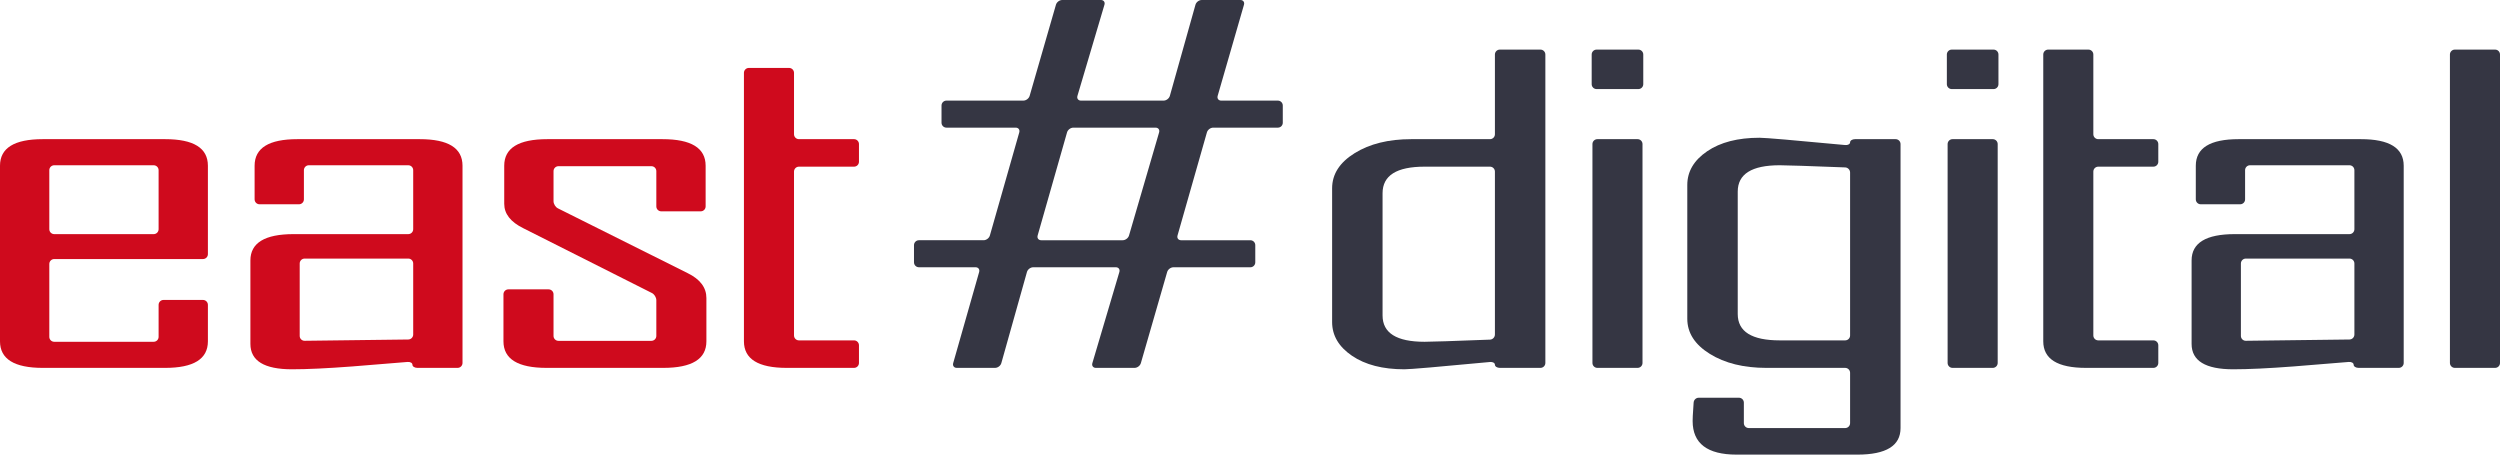 <?xml version="1.0" encoding="utf-8"?>
<!-- Generator: Adobe Illustrator 23.0.3, SVG Export Plug-In . SVG Version: 6.00 Build 0)  -->
<svg version="1.1" id="Ebene_1" xmlns="http://www.w3.org/2000/svg" xmlns:xlink="http://www.w3.org/1999/xlink" x="0px" y="0px"
	 viewBox="0 0 1100.329 200.091" style="enable-background:new 0 0 1100.329 200.091;" xml:space="preserve">
<style type="text/css">
	.st0{fill:#CF0A1D;}
	.st1{fill:#353643;}
</style>
<g>
	<g>
		<path class="st0" d="M18.843,61.248C6.28,61.248,0,65.145,0,72.939v77.287c0,7.79,6.28,11.689,18.843,11.689h53.823
			c12.56,0,18.838-3.899,18.838-11.689v-16.047c0-1.196-0.971-2.167-2.166-2.167H71.972c-1.195,0-2.165,0.971-2.165,2.167v14.083
			c0,1.197-0.97,2.166-2.166,2.166H23.868c-1.197,0-2.167-0.969-2.167-2.166v-32.084c0-1.194,0.97-2.165,2.167-2.165h65.469
			c1.196,0,2.166-0.97,2.166-2.167V72.939c0-7.795-6.278-11.691-18.838-11.691H18.843z M67.641,103.045H23.868
			c-1.197,0-2.167-0.969-2.167-2.166V74.901c0-1.198,0.97-2.167,2.167-2.167h43.772c1.196,0,2.166,0.969,2.166,2.167v25.978
			C69.807,102.076,68.837,103.045,67.641,103.045z"/>
	</g>
	<path class="st0" d="M201.398,161.915H183.69c-1.196,0-2.167-0.626-2.167-1.396c0-0.773-0.965-1.314-2.157-1.212
		c-8.139,0.691-16.28,1.354-24.416,1.984c-10.991,0.832-19.793,1.246-26.41,1.246c-12.222,0-18.33-3.725-18.33-11.173v-36.733
		c0-7.719,6.33-11.586,19.004-11.586h50.481c1.197,0,2.167-0.969,2.167-2.166V74.901c0-1.198-0.97-2.167-2.167-2.167h-43.773
		c-1.195,0-2.165,0.969-2.165,2.167v12.842c0,1.195-0.97,2.167-2.167,2.167h-17.364c-1.196,0-2.167-0.971-2.167-2.167V72.939
		c0-7.795,6.274-11.691,18.839-11.691h53.823c12.561,0,18.844,3.896,18.844,11.691v86.81
		C203.564,160.944,202.595,161.915,201.398,161.915z M181.862,147.233v-31.26c0-1.198-0.97-2.167-2.167-2.167h-45.622
		c-1.196,0-2.167,0.969-2.167,2.167v31.878c0,1.195,0.971,2.153,2.167,2.139l45.622-0.565
		C180.892,149.409,181.862,148.428,181.862,147.233z"/>
	<path class="st0" d="M291.9,161.915h-51.305c-12.673,0-19.006-3.899-19.006-11.689v-20.704c0-1.195,0.97-2.166,2.167-2.166h17.701
		c1.197,0,2.167,0.971,2.167,2.166v18.328c0,1.195,0.97,2.165,2.165,2.165h40.916c1.196,0,2.166-0.971,2.166-2.165v-15.74
		c0-1.196-0.866-2.603-1.935-3.14l-56.599-28.513c-5.609-2.756-8.411-6.342-8.411-10.756V72.939c0-7.795,6.331-11.691,19.005-11.691
		h50.631c12.67,0,19.008,3.896,19.008,11.691v17.907c0,1.195-0.97,2.166-2.166,2.166h-17.367c-1.197,0-2.166-0.971-2.166-2.166
		V75.313c0-1.195-0.97-2.166-2.166-2.166H245.79c-1.196,0-2.165,0.971-2.165,2.166V88.57c0,1.195,0.867,2.6,1.937,3.133
		l57.102,28.519c5.494,2.688,8.244,6.348,8.244,10.964v19.04C310.907,158.017,304.571,161.915,291.9,161.915z"/>
	<path class="st1" d="M562.431,56.18h-28.47c-1.196,0-2.432,0.934-2.76,2.083l-12.94,45.387c-0.329,1.15,0.376,2.084,1.572,2.084
		h30.487c1.196,0,2.167,0.971,2.167,2.166v7.567c0,1.197-0.971,2.166-2.167,2.166h-33.849c-1.196,0-2.435,0.933-2.767,2.081
		l-11.583,40.12c-0.332,1.148-1.572,2.081-2.767,2.081h-17.028c-1.197,0-1.892-0.931-1.551-2.078l11.89-40.128
		c0.341-1.146-0.354-2.078-1.55-2.078h-36.374c-1.196,0-2.428,0.935-2.752,2.086l-11.276,40.111
		c-0.324,1.151-1.556,2.086-2.752,2.086h-16.866c-1.196,0-1.9-0.933-1.572-2.083l11.432-40.116c0.328-1.15-0.377-2.083-1.574-2.083
		h-24.938c-1.196,0-2.166-0.968-2.166-2.166V107.9c0-1.195,0.97-2.166,2.166-2.166h28.472c1.196,0,2.432-0.934,2.76-2.084
		l12.94-45.387c0.328-1.15-0.377-2.083-1.573-2.083h-30.483c-1.197,0-2.167-0.969-2.167-2.166v-7.566
		c0-1.195,0.97-2.167,2.167-2.167h33.851c1.196,0,2.434-0.93,2.766-2.082l11.581-40.118C465.089,0.933,466.327,0,467.523,0h17.031
		c1.196,0,1.89,0.931,1.551,2.078l-11.892,40.126c-0.339,1.149,0.354,2.077,1.55,2.077h36.374c1.197,0,2.429-0.933,2.752-2.086
		l11.272-40.109C526.486,0.935,527.718,0,528.915,0h17.032c1.197,0,1.897,0.933,1.566,2.082l-11.582,40.118
		c-0.332,1.151,0.369,2.082,1.565,2.082h24.934c1.195,0,2.165,0.971,2.165,2.167v7.566C564.596,55.21,563.626,56.18,562.431,56.18z
		 M508.604,56.18h-36.203c-1.197,0-2.432,0.934-2.761,2.083l-12.942,45.389c-0.329,1.148,0.377,2.082,1.572,2.082h35.869
		c1.196,0,2.437-0.932,2.773-2.08l13.251-45.395C510.498,57.11,509.801,56.18,508.604,56.18z"/>
	<path class="st1" d="M677.998,161.915h-17.874c-1.196,0-2.165-0.626-2.165-1.396c0-0.773-0.969-1.305-2.159-1.193
		c-22.635,2.141-35.206,3.211-37.704,3.211c-9.529,0-17.214-1.982-23.043-5.95c-5.831-3.967-8.747-8.917-8.747-14.846v-58.87
		c0-6.207,3.306-11.362,9.923-15.465c6.617-4.104,14.914-6.158,24.896-6.158h34.667c1.197,0,2.167-0.969,2.167-2.166V23.995
		c0-1.198,0.969-2.167,2.165-2.167h17.874c1.196,0,2.165,0.969,2.165,2.167v135.754
		C680.163,160.944,679.193,161.915,677.998,161.915z M657.959,147.233V75.521c0-1.196-0.97-2.167-2.167-2.167h-28.78
		c-12.338,0-18.502,3.897-18.502,11.69v53.799c0,7.726,6.164,11.586,18.502,11.586c2.794,0,12.388-0.316,28.781-0.947
		C656.989,149.436,657.959,148.428,657.959,147.233z"/>
	<path class="st1" d="M817.479,200.091h-53.147c-12.9,0-19.349-4.931-19.349-14.792c0-1.177,0.087-2.917,0.253-5.227
		c0.081-1.094,0.143-2.046,0.184-2.854c0.061-1.193,1.04-2.164,2.236-2.164h17.706c1.196,0,2.165,0.971,2.165,2.167v9.015
		c0,1.198,0.971,2.166,2.167,2.166h42.423c1.196,0,2.166-0.968,2.166-2.166v-22.154c0-1.197-0.97-2.165-2.166-2.165h-34.67
		c-9.983,0-18.28-2.052-24.892-6.158c-6.62-4.1-9.925-9.259-9.925-15.466V81.424c0-5.931,2.914-10.878,8.747-14.847
		c5.83-3.966,13.51-5.949,23.046-5.949c2.498,0,15.068,1.071,37.701,3.209c1.191,0.112,2.158-0.42,2.158-1.191
		c0-0.772,0.97-1.398,2.167-1.398h17.875c1.196,0,2.165,0.971,2.165,2.166v124.987C836.49,196.195,830.149,200.091,817.479,200.091z
		 M814.283,147.645v-71.71c0-1.197-0.968-2.205-2.163-2.251c-16.395-0.632-25.993-0.95-28.786-0.95
		c-12.334,0-18.503,3.863-18.503,11.588v53.901c0,7.726,6.168,11.588,18.503,11.588h28.783
		C813.313,149.811,814.283,148.842,814.283,147.645z"/>
	<g>
		<path class="st1" d="M702.714,39.208h18.375c1.196,0,2.165-0.969,2.165-2.167V23.995c0-1.198-0.97-2.167-2.165-2.167h-18.375
			c-1.196,0-2.167,0.969-2.167,2.167v13.047C700.547,38.239,701.518,39.208,702.714,39.208z"/>
		<path class="st1" d="M703.05,161.915h17.702c1.196,0,2.167-0.971,2.167-2.167V63.414c0-1.195-0.971-2.166-2.167-2.166H703.05
			c-1.196,0-2.166,0.971-2.166,2.166v96.335C700.884,160.944,701.854,161.915,703.05,161.915z"/>
		<path class="st1" d="M856.873,23.995v13.047c0,1.197,0.97,2.167,2.166,2.167h18.375c1.196,0,2.166-0.969,2.166-2.167V23.995
			c0-1.198-0.97-2.167-2.166-2.167h-18.375C857.843,21.828,856.873,22.797,856.873,23.995z"/>
		<path class="st1" d="M859.371,161.915h17.708c1.197,0,2.167-0.971,2.167-2.167V63.414c0-1.195-0.97-2.166-2.167-2.166h-17.708
			c-1.196,0-2.165,0.971-2.165,2.166v96.335C857.206,160.944,858.175,161.915,859.371,161.915z"/>
	</g>
	<path class="st1" d="M949.935,71.188v-7.774c0-1.195-0.97-2.166-2.167-2.166h-24.258c-1.196,0-2.167-0.969-2.167-2.166V23.995
		c0-1.198-0.97-2.167-2.165-2.167H901.47c-1.197,0-2.167,0.969-2.167,2.167v126.231c0,7.79,6.281,11.689,18.841,11.689h29.625
		c1.197,0,2.167-0.971,2.167-2.167v-7.771c0-1.195-0.97-2.166-2.167-2.166h-24.258c-1.196,0-2.167-0.97-2.167-2.166V75.521
		c0-1.196,0.971-2.167,2.167-2.167h24.258C948.966,73.354,949.935,72.385,949.935,71.188z"/>
	<path class="st0" d="M378.059,71.188v-7.774c0-1.195-0.97-2.166-2.165-2.166h-24.26c-1.196,0-2.165-0.969-2.165-2.166V32.064
		c0-1.195-0.971-2.166-2.167-2.166h-17.708c-1.197,0-2.167,0.971-2.167,2.166v118.162c0,7.79,6.281,11.689,18.839,11.689h29.627
		c1.195,0,2.165-0.971,2.165-2.167v-7.771c0-1.195-0.97-2.166-2.165-2.166h-24.26c-1.196,0-2.165-0.97-2.165-2.166V75.521
		c0-1.196,0.97-2.167,2.165-2.167h24.26C377.089,73.354,378.059,72.385,378.059,71.188z"/>
	<g>
		<path class="st1" d="M1098.164,21.828h-17.709c-1.196,0-2.166,0.969-2.166,2.167v135.754c0,1.195,0.97,2.167,2.166,2.167h17.709
			c1.196,0,2.166-0.971,2.166-2.167V23.995C1100.329,22.797,1099.359,21.828,1098.164,21.828z"/>
	</g>
	<path class="st1" d="M1055.779,161.915h-17.702c-1.197,0-2.167-0.626-2.167-1.396c0-0.773-0.966-1.314-2.159-1.212
		c-8.143,0.691-16.281,1.354-24.421,1.984c-10.993,0.832-19.787,1.246-26.406,1.246c-12.222,0-18.334-3.725-18.334-11.173v-36.733
		c0-7.719,6.334-11.586,19.004-11.586h50.482c1.196,0,2.166-0.969,2.166-2.166V74.901c0-1.198-0.97-2.167-2.166-2.167h-43.775
		c-1.197,0-2.167,0.969-2.167,2.167v12.842c0,1.195-0.969,2.167-2.165,2.167h-17.363c-1.196,0-2.165-0.971-2.165-2.167V72.939
		c0-7.795,6.279-11.691,18.838-11.691h53.826c12.56,0,18.839,3.896,18.839,11.691v86.81
		C1057.945,160.944,1056.975,161.915,1055.779,161.915z M1036.243,147.233v-31.26c0-1.198-0.97-2.167-2.166-2.167h-45.619
		c-1.197,0-2.167,0.969-2.167,2.167v31.878c0,1.195,0.97,2.153,2.167,2.139l45.619-0.565
		C1035.273,149.409,1036.243,148.428,1036.243,147.233z"/>
</g>
</svg>
